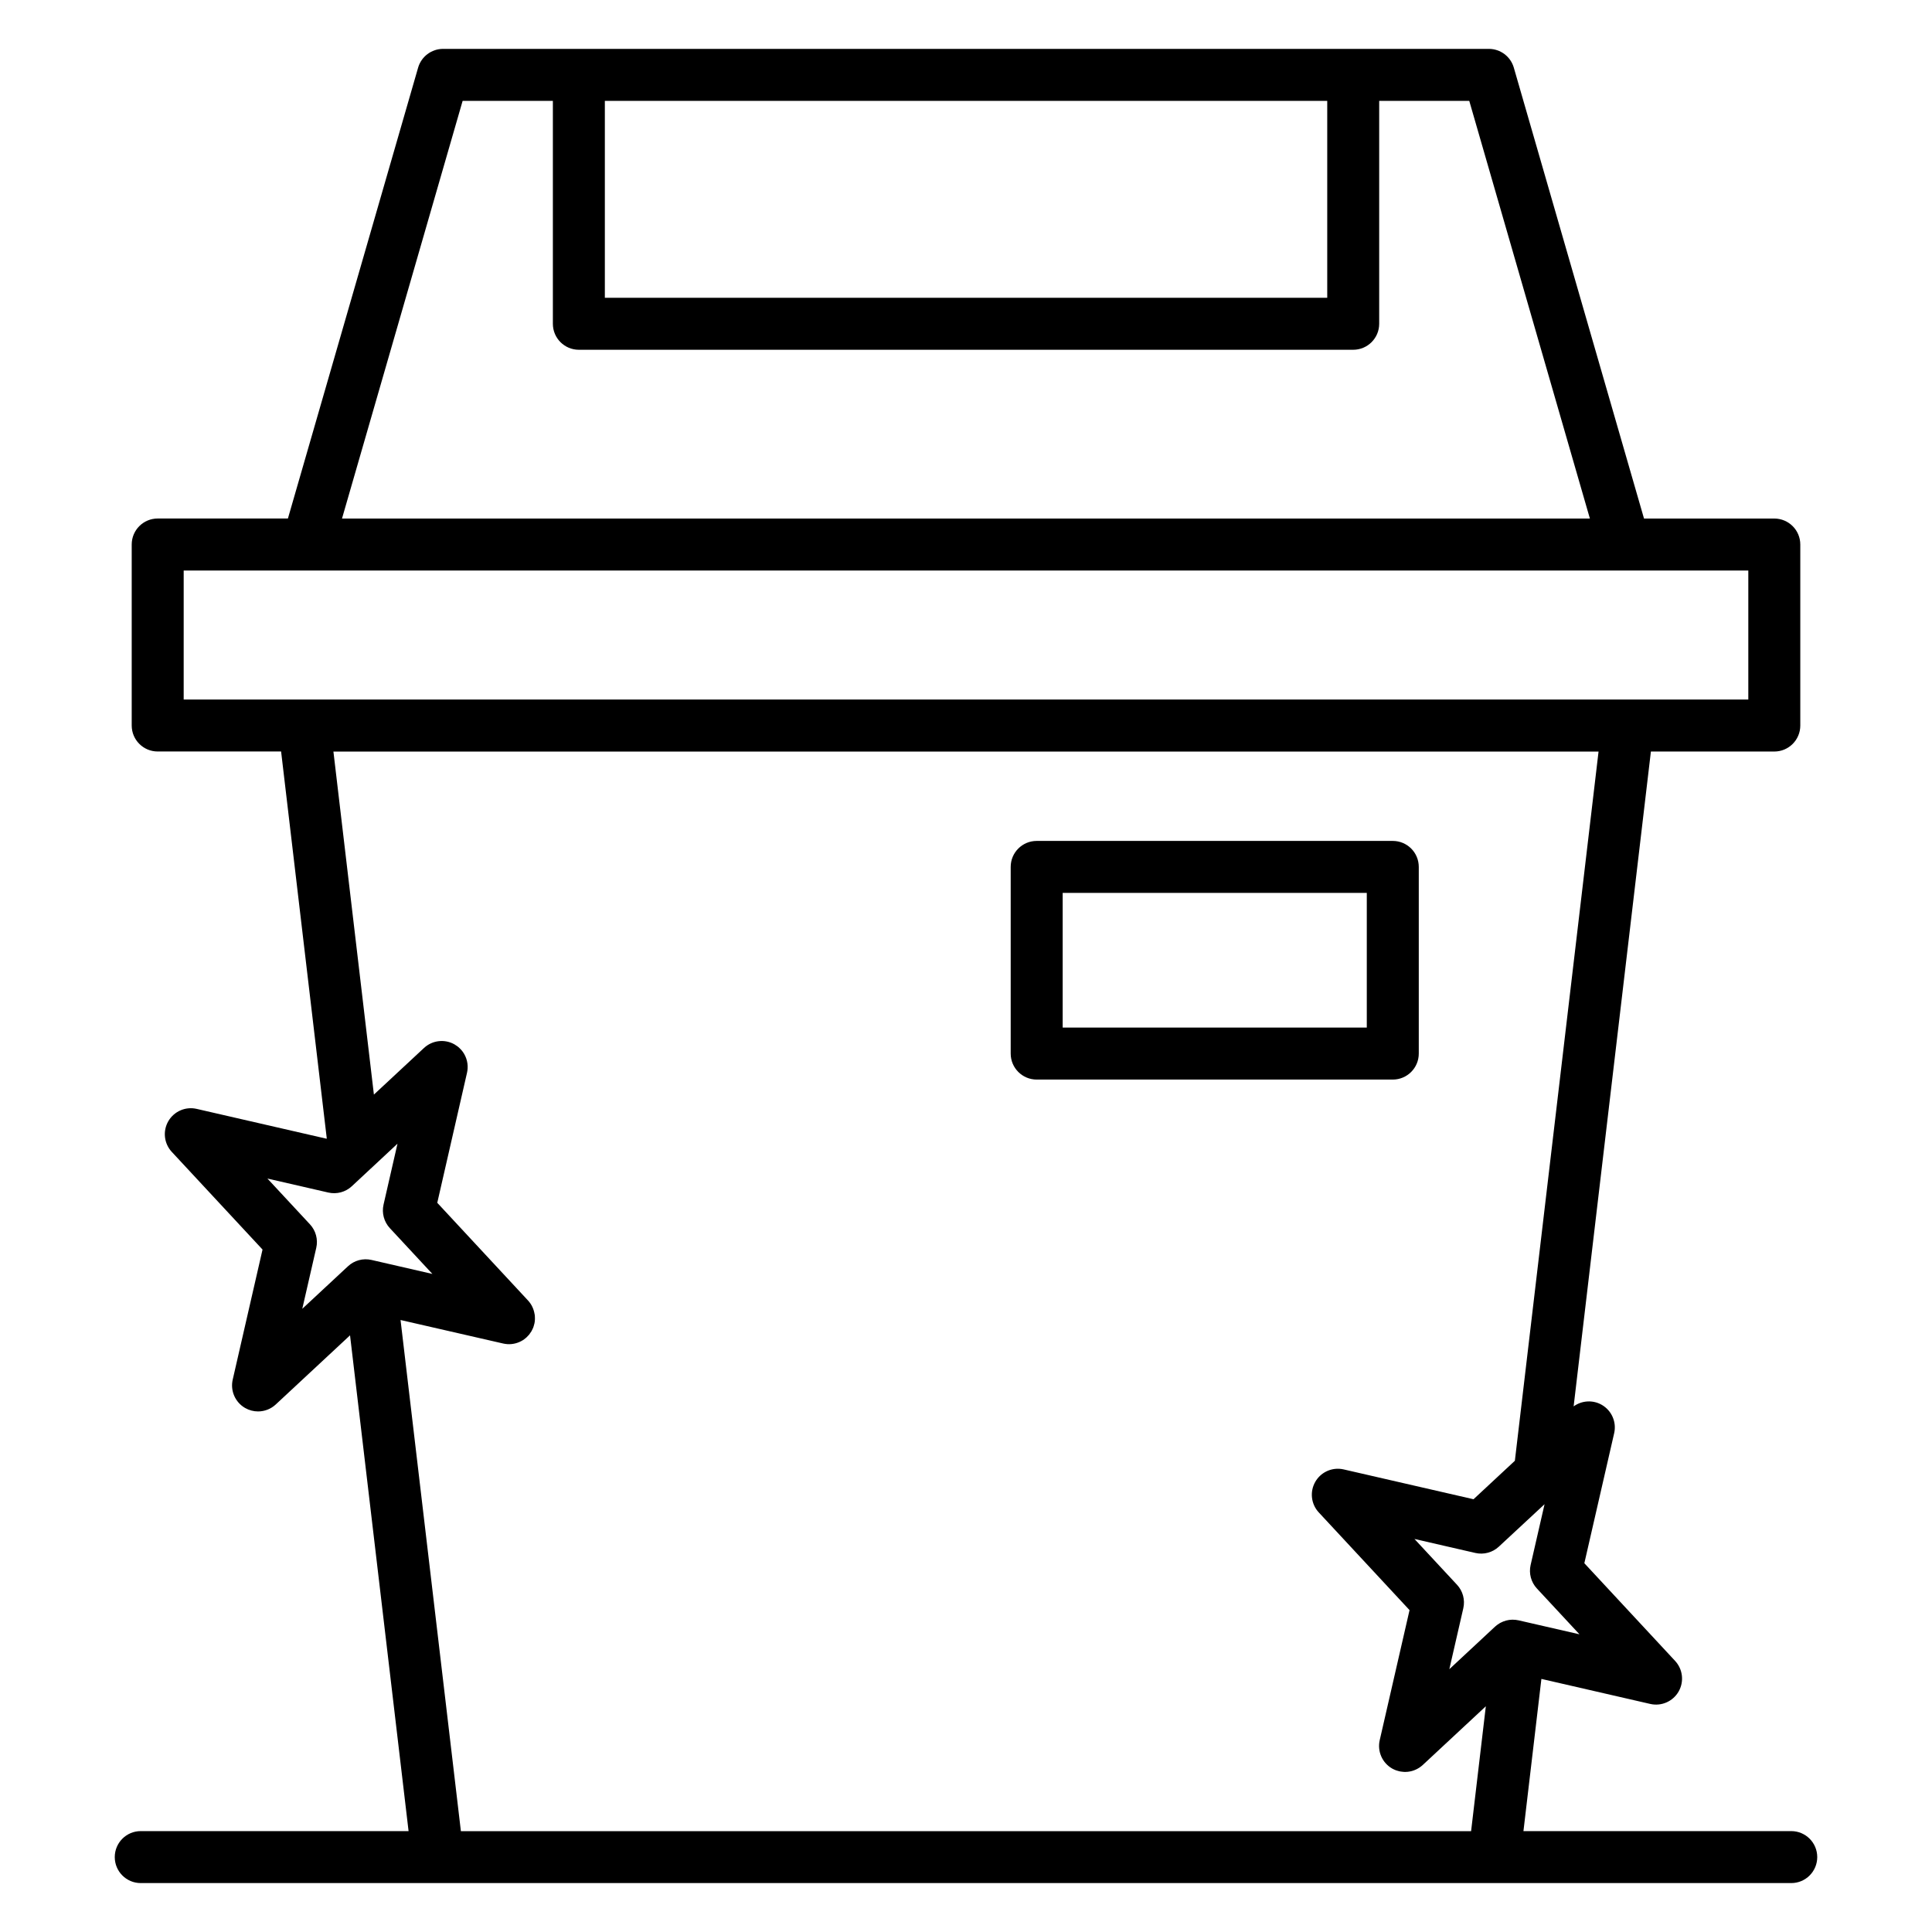 <?xml version="1.0" encoding="UTF-8"?>
<!-- Uploaded to: SVG Repo, www.svgrepo.com, Generator: SVG Repo Mixer Tools -->
<svg fill="#000000" width="800px" height="800px" version="1.1" viewBox="144 144 512 512" xmlns="http://www.w3.org/2000/svg">
 <g>
  <path d="m519.99 423.21v-49.469c0-3.805-3.082-6.887-6.887-6.887h-94.371c-3.805 0-6.887 3.082-6.887 6.887v49.469c0 3.805 3.082 6.887 6.887 6.887h94.371c3.801 0.004 6.887-3.082 6.887-6.887zm-13.777-6.887h-80.594v-35.691h80.594z"/>
  <path d="m618.7 629.27h-70.973l4.758-40.34 28.844 6.629c2.949 0.68 5.992-0.648 7.508-3.266 1.512-2.621 1.141-5.918-0.918-8.137l-24.051-25.887 7.902-34.457c0.676-2.949-0.652-5.992-3.273-7.508-2.371-1.367-5.293-1.176-7.469 0.398l20.477-173.54h32.703c3.805 0 6.887-3.082 6.887-6.887v-47.969c0-3.805-3.082-6.887-6.887-6.887h-34.527l-34.504-119.49c-0.852-2.949-3.551-4.977-6.617-4.977h-277.14c-3.066 0-5.766 2.031-6.617 4.977l-34.504 119.48h-34.508c-3.805 0-6.887 3.082-6.887 6.887v47.969c0 3.805 3.082 6.887 6.887 6.887h32.703l12.102 102.55-0.07 0.066-34.414-7.906c-2.945-0.676-5.992 0.648-7.508 3.266-1.512 2.617-1.141 5.918 0.918 8.133l24.051 25.883-7.902 34.469c-0.676 2.949 0.652 5.992 3.273 7.508 1.074 0.617 2.262 0.922 3.441 0.922 1.703 0 3.387-0.629 4.695-1.848l19.684-18.32 15.512 131.39-70.977-0.004c-3.805 0-6.887 3.082-6.887 6.887 0 3.805 3.082 6.887 6.887 6.887h437.4c3.805 0 6.887-3.082 6.887-6.887 0.004-3.801-3.082-6.887-6.887-6.887zm-72.133-55.836-0.102-0.023h-0.008l-0.02-0.004c-0.121-0.027-0.246-0.039-0.371-0.062-0.152-0.027-0.305-0.059-0.457-0.074-0.176-0.02-0.352-0.02-0.527-0.023-0.102-0.004-0.207-0.016-0.312-0.016-0.211 0.004-0.422 0.027-0.629 0.051-0.066 0.008-0.137 0.008-0.203 0.016-0.227 0.031-0.449 0.082-0.672 0.137-0.047 0.012-0.098 0.02-0.145 0.031-0.215 0.059-0.426 0.133-0.633 0.211-0.055 0.02-0.105 0.031-0.16 0.055-0.172 0.07-0.34 0.156-0.508 0.238-0.082 0.043-0.172 0.074-0.25 0.117-0.098 0.055-0.184 0.117-0.281 0.176-0.383 0.234-0.754 0.5-1.09 0.812l-12.113 11.277 3.703-16.148c0.508-2.227-0.113-4.559-1.668-6.227l-11.277-12.137 16.133 3.707c0.555 0.129 1.121 0.184 1.676 0.172 0.02 0 0.043-0.004 0.066-0.004 0.258-0.008 0.512-0.027 0.766-0.062 0.188-0.027 0.371-0.07 0.555-0.113 0.086-0.02 0.176-0.031 0.262-0.055 1.055-0.281 2.043-0.816 2.871-1.578 0.012-0.012 0.027-0.02 0.039-0.031l0.004-0.004 0.277-0.262 11.828-10.984-3.695 16.117c-0.508 2.223 0.113 4.555 1.668 6.227l11.277 12.137zm-50.836-402.7v52.184h-191.44v-52.184zm-229.13 0h23.914v59.07c0 3.805 3.082 6.887 6.887 6.887h205.21c3.805 0 6.887-3.082 6.887-6.887v-59.07h23.871l31.965 110.68h-330.7zm-73.922 124.46h414.64v34.195h-31.938l-350.77-0.004h-31.934zm33.465 173.27-11.277-12.137 16.133 3.707c2.227 0.512 4.566-0.113 6.238-1.672l12.098-11.273-3.695 16.148c-0.508 2.223 0.117 4.555 1.668 6.227l11.277 12.141-16.133-3.707c-2.227-0.512-4.562 0.113-6.234 1.672l-12.113 11.273 3.703-16.148c0.512-2.227-0.113-4.559-1.664-6.231zm39.996 160.81-15.992-135.46 27.203 6.234c0.355 0.082 0.711 0.129 1.066 0.156 0.012 0 0.023 0.004 0.039 0.008 1.449 0.09 2.871-0.285 4.074-1.031 0.02-0.012 0.043-0.02 0.062-0.035 0.223-0.141 0.43-0.309 0.633-0.477 0.074-0.062 0.16-0.109 0.23-0.176 0.152-0.137 0.289-0.297 0.43-0.445 0.109-0.117 0.23-0.223 0.332-0.348 0.09-0.109 0.16-0.238 0.242-0.352 0.133-0.184 0.273-0.363 0.391-0.566v-0.004c0.051-0.086 0.078-0.176 0.125-0.262 0.129-0.246 0.258-0.492 0.355-0.746 0.098-0.262 0.164-0.531 0.23-0.801 0.02-0.086 0.055-0.168 0.074-0.254 0.133-0.637 0.156-1.289 0.105-1.93-0.008-0.074 0-0.148-0.008-0.223-0.016-0.117-0.051-0.234-0.07-0.355-0.215-1.301-0.785-2.547-1.73-3.562l-24.051-25.891 7.883-34.461c0.082-0.367 0.137-0.738 0.16-1.105 0.117-1.844-0.516-3.641-1.723-5-0.035-0.039-0.078-0.07-0.113-0.109-0.211-0.227-0.434-0.449-0.676-0.648-0.219-0.18-0.465-0.336-0.711-0.488-0.07-0.047-0.137-0.102-0.207-0.145-2.617-1.508-5.902-1.137-8.117 0.914-0.004 0.004-0.012 0.008-0.016 0.012l-0.004 0.004-0.324 0.301-12.945 12.047-10.727-90.898h335.27l-22.176 187.94-10.957 10.195-34.418-7.906c-0.367-0.086-0.738-0.137-1.109-0.16-2.578-0.164-5.074 1.137-6.398 3.43-1.512 2.617-1.141 5.918 0.918 8.133l24.051 25.887-7.902 34.461c-0.676 2.949 0.652 5.996 3.273 7.508 0.305 0.176 0.617 0.316 0.934 0.441 0.098 0.039 0.199 0.066 0.297 0.102 0.227 0.078 0.453 0.145 0.68 0.195 0.113 0.027 0.23 0.047 0.348 0.066 0.223 0.039 0.449 0.066 0.676 0.082 0.109 0.008 0.223 0.02 0.332 0.02 0.059 0.004 0.117 0.012 0.176 0.012 0.246 0 0.492-0.02 0.734-0.043 0.043-0.004 0.086-0.012 0.133-0.02 0.312-0.039 0.621-0.098 0.926-0.18 0.02-0.004 0.039-0.008 0.059-0.016 0.309-0.086 0.613-0.199 0.91-0.332 0.055-0.023 0.105-0.047 0.16-0.07 0.285-0.137 0.566-0.289 0.836-0.465 0.047-0.031 0.094-0.062 0.141-0.098 0.277-0.191 0.547-0.395 0.797-0.629l16.707-15.551-3.906 33.102z"/>
 </g>
</svg>